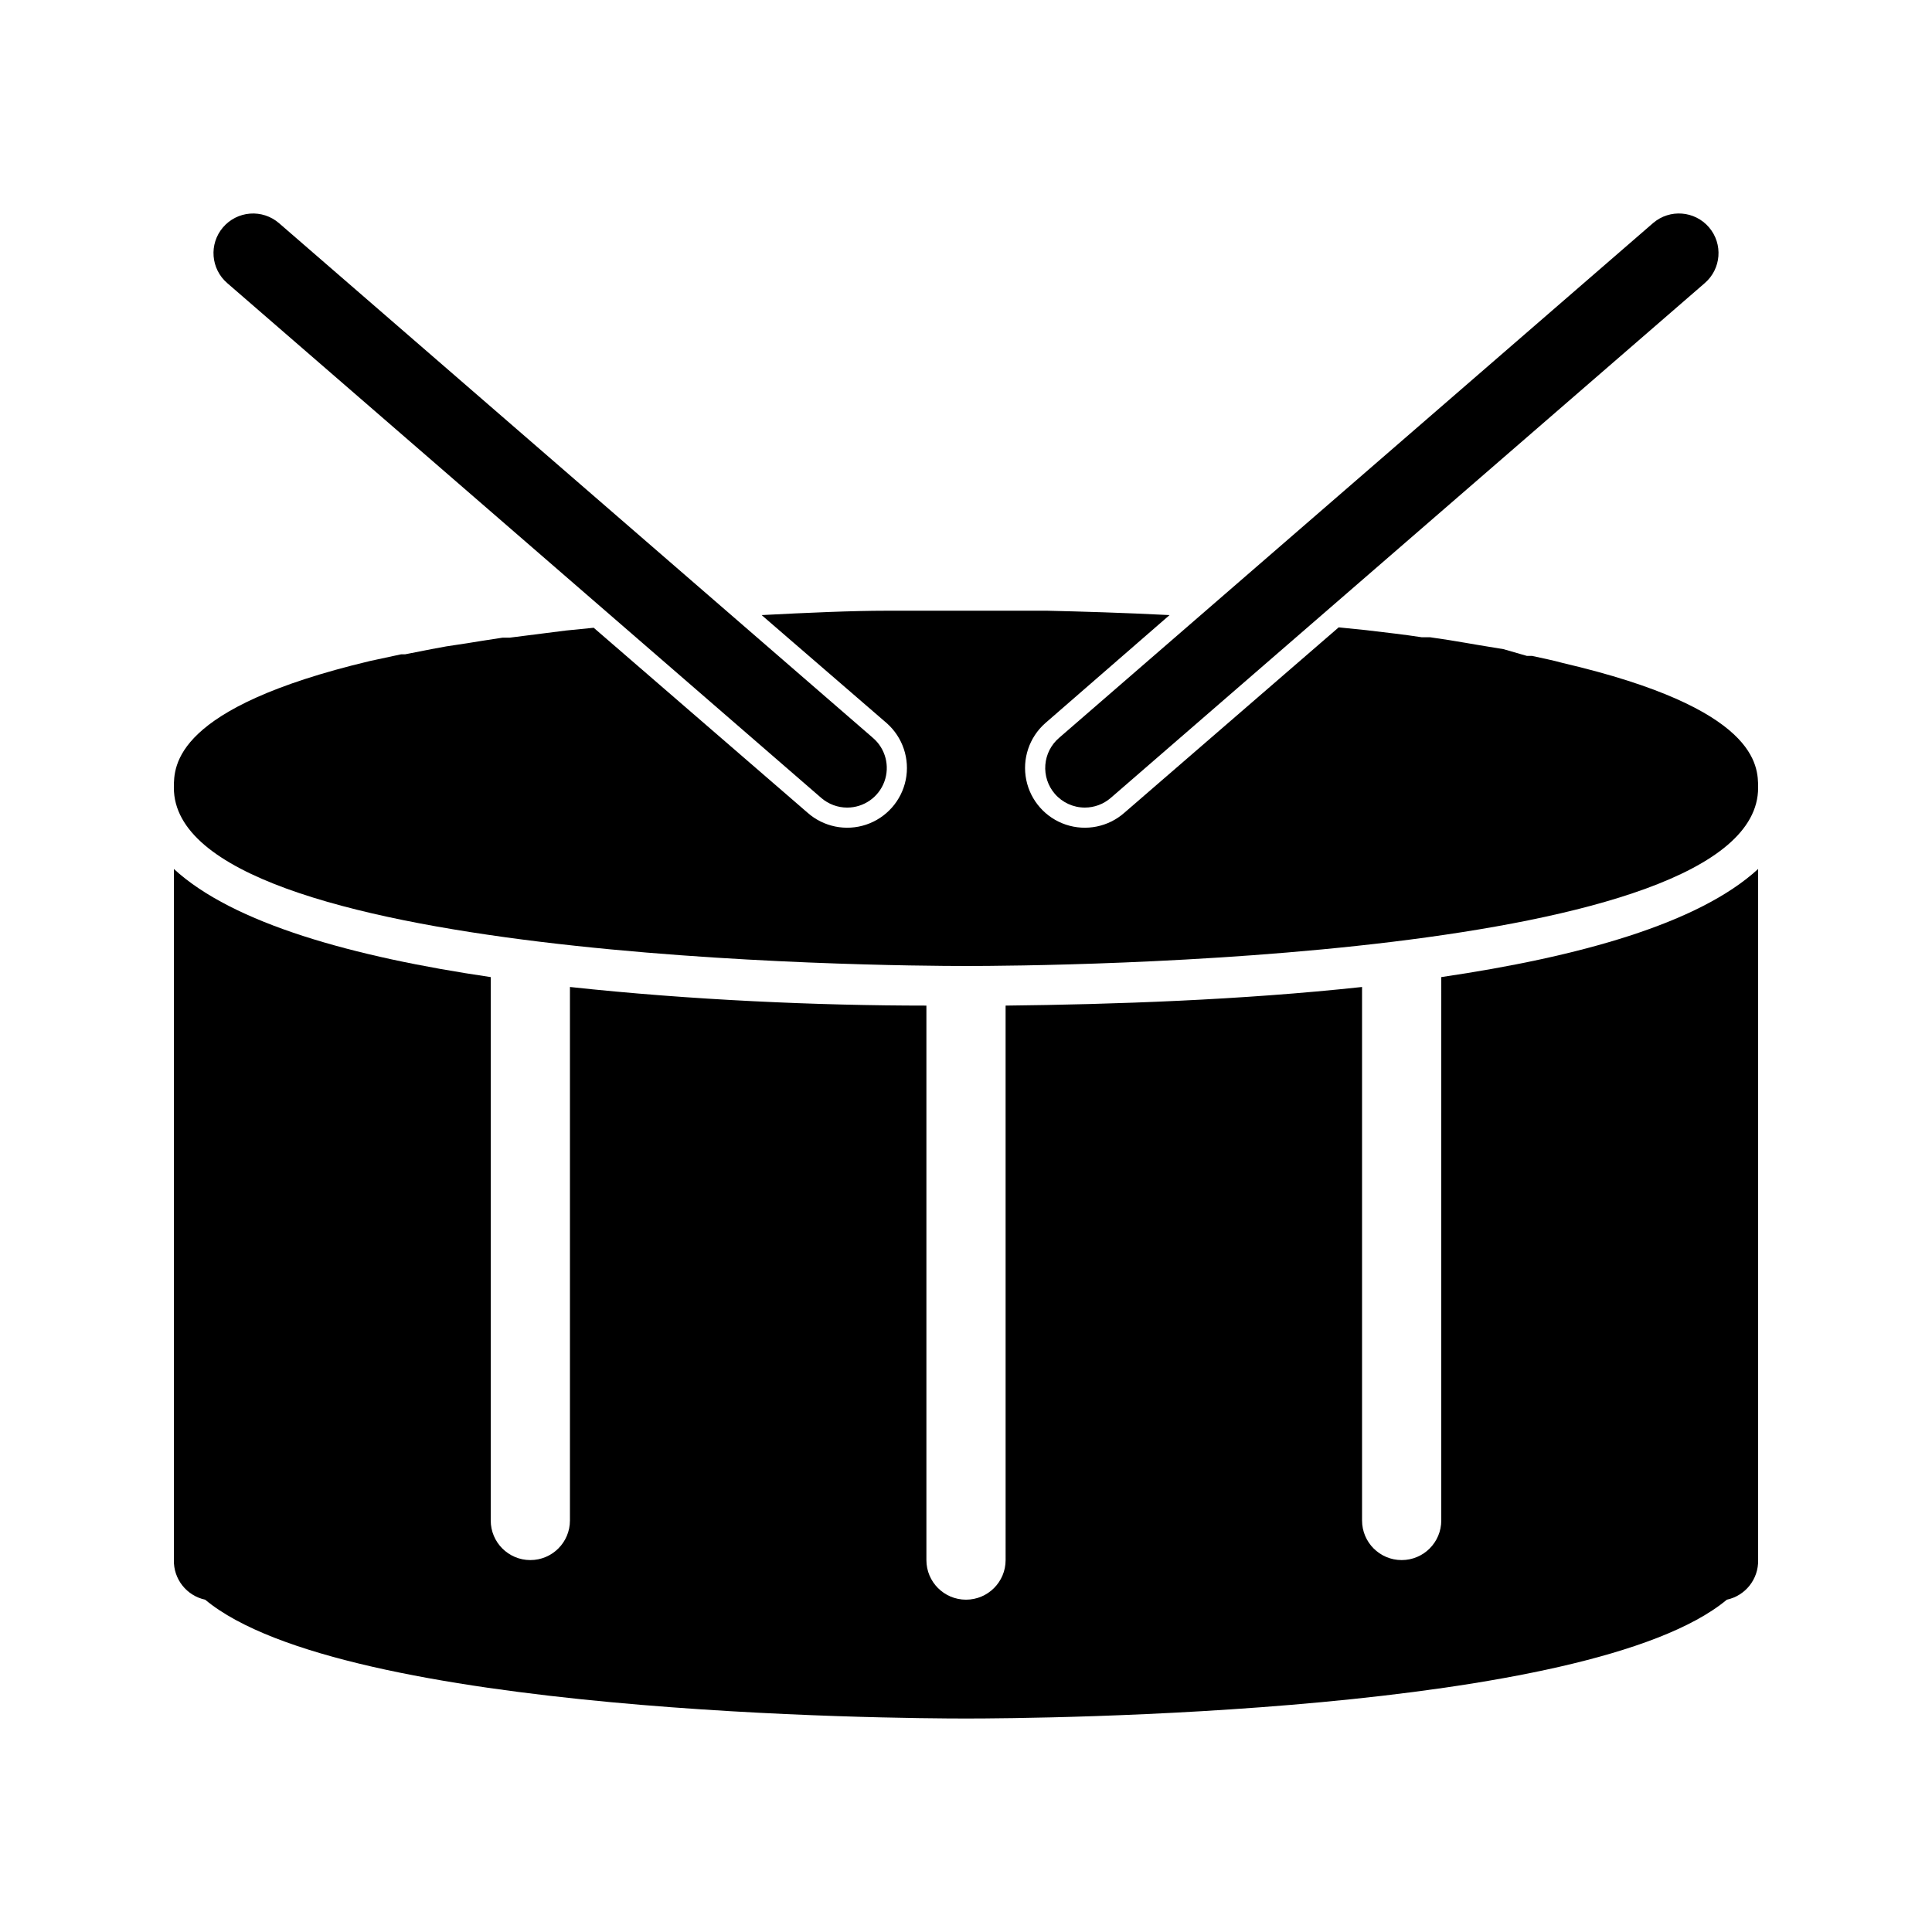 <?xml version="1.0" encoding="UTF-8"?>
<!-- Uploaded to: ICON Repo, www.iconrepo.com, Generator: ICON Repo Mixer Tools -->
<svg fill="#000000" width="800px" height="800px" version="1.1" viewBox="144 144 512 512" xmlns="http://www.w3.org/2000/svg">
 <g>
  <path d="m423.51 354.34c1.996 2.332 4.91 3.676 7.981 3.676 2.5 0 4.918-0.895 6.82-2.519l157.44-136.45c4.406-3.769 4.922-10.395 1.152-14.801-3.766-4.402-10.391-4.922-14.797-1.152l-157.44 136.45c-2.117 1.809-3.426 4.383-3.641 7.16-0.219 2.773 0.676 5.523 2.484 7.637z"/>
  <path d="m361.69 355.5c1.902 1.625 4.32 2.519 6.824 2.519 4.394 0 8.324-2.738 9.844-6.859 1.523-4.125 0.316-8.758-3.023-11.613l-157.44-136.45c-2.113-1.809-4.863-2.707-7.637-2.488-2.777 0.215-5.352 1.527-7.16 3.641-3.769 4.406-3.25 11.031 1.152 14.801z"/>
  <path d="m400 400c21.516 0 209.92-1.363 209.92-47.23 0-5.879 0-20.992-51.746-33.062-2.625-0.734-5.352-1.258-8.188-1.891h-1.363l-6.195-1.785-6.402-1.051-3.672-0.629-4.41-0.734-4.934-0.734h-2.203c-4.723-0.734-9.551-1.258-14.801-1.891l-7.242-0.734-56.781 49.121c-4.238 3.75-10.156 4.953-15.52 3.16-5.367-1.797-9.367-6.316-10.496-11.859-1.129-5.547 0.785-11.273 5.023-15.023l32.957-28.652c-12.281-0.629-23.406-0.945-32.434-1.156h-42.508c-9.238 0-20.992 0.523-33.168 1.156l33.168 28.652c4.234 3.75 6.152 9.477 5.023 15.023-1.129 5.543-5.133 10.062-10.496 11.859-5.367 1.793-11.285 0.59-15.52-3.16l-56.68-49.016-7.348 0.734-14.906 1.891h-1.891l-5.457 0.84-3.883 0.629-5.562 0.84-3.988 0.734-6.926 1.363h-1.051l-8.293 1.785c-51.953 12.383-51.953 27.707-51.953 33.586 0 45.867 188.93 47.234 209.92 47.234z"/>
  <path d="m525.95 546.94c0 5.797-4.699 10.496-10.496 10.496s-10.496-4.699-10.496-10.496v-141.38c-32.012 3.465-65.809 4.617-94.465 4.934l0.004 146.94c0 5.797-4.699 10.496-10.496 10.496s-10.496-4.699-10.496-10.496v-146.94c-28.652 0-62.453-1.469-94.465-4.934v141.38c0 5.797-4.699 10.496-10.496 10.496s-10.496-4.699-10.496-10.496v-144c-36.422-5.352-68.223-14.168-83.969-28.652v183.15c-0.113 5.035 3.367 9.441 8.293 10.496 36.523 30.441 182.84 31.488 201.63 31.488s165.1-1.051 201.63-31.488c4.922-1.055 8.402-5.461 8.289-10.496v-183.15c-15.742 14.484-47.547 23.301-83.969 28.652z"/>
 </g>
</svg>